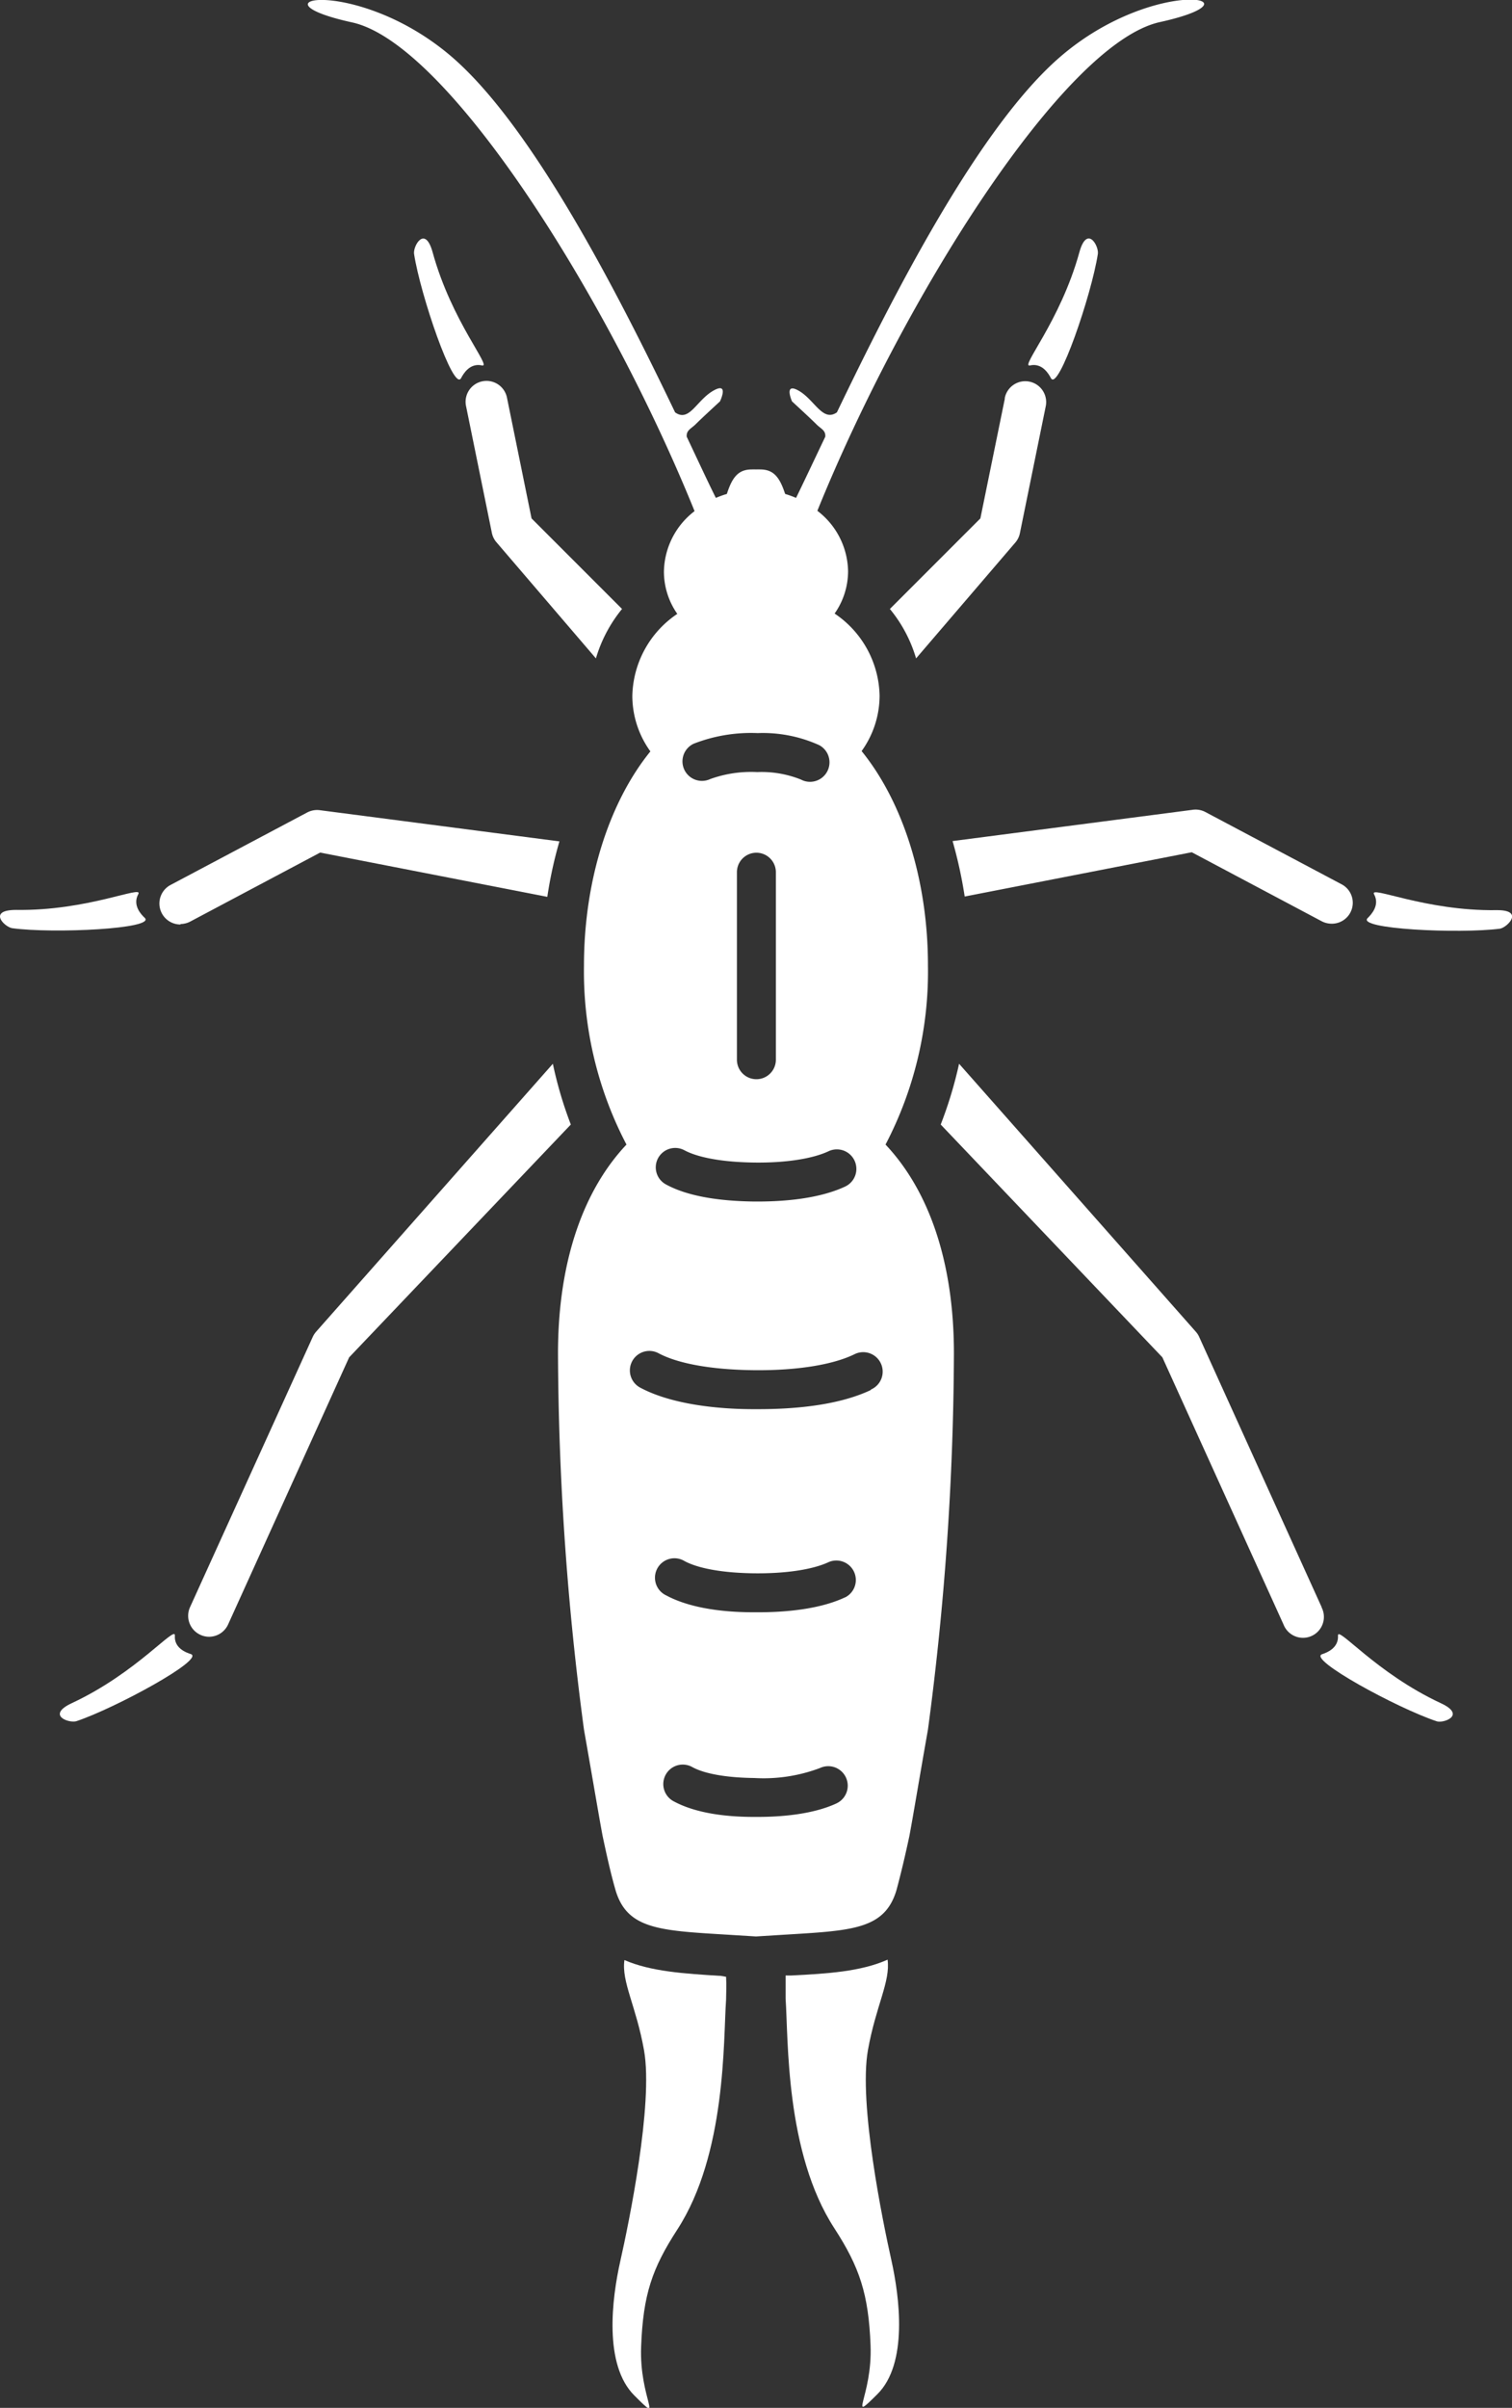 <?xml version="1.0" encoding="UTF-8"?> <svg xmlns="http://www.w3.org/2000/svg" viewBox="0 0 190.98 303.95"><rect x="0" y="0" width="190.98" height="303.95" fill="#333333" stroke="none"/><defs><style>.cls-1{fill:#fff;}</style></defs><g id="Layer_2" data-name="Layer 2"><g id="Layer_1-2" data-name="Layer 1"><path class="cls-1" d="M91.07,249.42c-4.61-.28-8.86-.55-12.2-2-.39,2.75,1.49,5.82,2.48,11.41,1.19,6.76-1.93,21.84-3,26.59s-2.11,13.08,1.76,16.95.62.44.87-6.15,1.39-9.87,4.57-14.78c6.21-9.58,5.8-23.92,6.16-29,0-.78.07-1.8,0-2.91Z"></path><path class="cls-1" d="M24.09,208.79c-.58-.18-2.12-.75-2-2.33.08-1.35-4.83,4.71-13,8.52-3.32,1.54-.35,2.59.58,2.28C14.59,215.61,26,209.41,24.09,208.79Z"></path><path class="cls-1" d="M18.28,115.86c-.44-.41-1.58-1.59-.81-3,.65-1.18-6.4,2.14-15.44,2-3.66,0-1.44,2.18-.47,2.31C6.76,117.87,19.73,117.25,18.28,115.86Z"></path><path class="cls-1" d="M52.3,32.05c.8,5.18,5,17.47,5.94,15.68.28-.53,1.09-1.95,2.64-1.6,1.32.3-3.84-5.56-6.23-14.27C53.68,28.33,52.15,31.08,52.3,32.05Z"></path><path class="cls-1" d="M58.88,51.33l3.24,15.9a2.61,2.61,0,0,0,.57,1.2s0,0,0,0L75.27,83.11a17.81,17.81,0,0,1,3.3-6.24L67.14,65.44,64.05,50.27a2.64,2.64,0,1,0-5.17,1.06Z"></path><path class="cls-1" d="M22.8,116.64a2.7,2.7,0,0,0,1.23-.31l16.41-8.71,28.69,5.59a52.94,52.94,0,0,1,1.53-7l-30.27-3.94a2.69,2.69,0,0,0-1.61.3l-17.22,9.13a2.65,2.65,0,0,0,1.24,5Z"></path><path class="cls-1" d="M69.83,134.28,39.94,168.09a2.75,2.75,0,0,0-.46.72L24,202.88a2.64,2.64,0,0,0,1.32,3.49,2.61,2.61,0,0,0,1.08.24,2.65,2.65,0,0,0,2.41-1.55l15.29-33.72,28-29.39A50.62,50.62,0,0,1,69.83,134.28Z"></path><path class="cls-1" d="M109.63,258.78c1-5.59,2.86-8.66,2.48-11.41-3.35,1.5-7.6,1.77-12.2,2l-.68,0c0,1.11,0,2.13,0,2.91.35,5.1-.06,19.44,6.16,29,3.18,4.91,4.32,8.29,4.57,14.78s-3,10,.87,6.15,2.81-12.2,1.75-16.95S108.43,265.54,109.63,258.78Z"></path><path class="cls-1" d="M182,215c-8.2-3.81-13.11-9.87-13-8.52.09,1.58-1.45,2.15-2,2.33-1.91.62,9.5,6.82,14.47,8.47C182.3,217.57,185.27,216.52,182,215Z"></path><path class="cls-1" d="M189,114.89c-9,.13-16.1-3.19-15.44-2,.76,1.39-.38,2.57-.81,3-1.46,1.39,11.52,2,16.71,1.34C190.39,117.07,192.61,114.84,189,114.89Z"></path><path class="cls-1" d="M132.74,47.73c.92,1.79,5.13-10.5,5.93-15.68.15-1-1.37-3.72-2.34-.19-2.4,8.71-7.55,14.57-6.23,14.27C131.65,45.78,132.46,47.2,132.74,47.73Z"></path><path class="cls-1" d="M126.93,50.27l-3.1,15.17L112.4,76.87a17.67,17.67,0,0,1,3.31,6.24l12.55-14.64,0,0a2.61,2.61,0,0,0,.57-1.2l3.24-15.9a2.64,2.64,0,1,0-5.17-1.06Z"></path><path class="cls-1" d="M150.58,102.23l-30.26,3.94a56.3,56.3,0,0,1,1.53,7l28.68-5.59,16.41,8.71a2.74,2.74,0,0,0,1.24.31,2.64,2.64,0,0,0,1.23-5l-17.22-9.13A2.66,2.66,0,0,0,150.58,102.23Z"></path><path class="cls-1" d="M166.94,202.88l-15.45-34.07a2.52,2.52,0,0,0-.46-.72l-29.89-33.81a51.76,51.76,0,0,1-2.32,7.67l28,29.39,15.3,33.72a2.64,2.64,0,1,0,4.8-2.18Z"></path><path class="cls-1" d="M117.21,121.88c0-11-3.28-20.79-8.38-27.07a12,12,0,0,0,2.27-7,12.78,12.78,0,0,0-5.68-10.36,9.33,9.33,0,0,0,1.7-5.32,9.78,9.78,0,0,0-3.88-7.65c10.86-26.81,31.1-59,43.26-61.69,13.63-3-.46-5.95-12.44,4.26-10.37,8.83-21.28,30.3-28.35,45-1.78,1.26-2.8-1.55-4.79-2.71s-.88,1.33-.88,1.33,2.29,2.1,3.08,2.89c.57.58,1.19.75,1.12,1.57-1.46,3.06-2.7,5.7-3.69,7.72a12.56,12.56,0,0,0-1.38-.5c-.68-2.08-1.44-3.09-3.14-3.09a4.9,4.9,0,0,0-.54,0,4.91,4.91,0,0,0-.55,0c-1.69,0-2.46,1-3.13,3.09a12.73,12.73,0,0,0-1.39.5c-1-2-2.23-4.66-3.68-7.72-.07-.82.54-1,1.12-1.57.79-.79,3.08-2.89,3.08-2.89s1.23-2.56-.88-1.33-3,4-4.79,2.71c-7.07-14.73-18-36.2-28.35-45C44.94-3.12,30.84-.16,44.48,2.83c12.15,2.66,32.4,34.88,43.25,61.69a9.8,9.8,0,0,0-3.87,7.65,9.32,9.32,0,0,0,1.69,5.32,12.78,12.78,0,0,0-5.68,10.36,12,12,0,0,0,2.28,7c-5.1,6.28-8.39,16.07-8.39,27.07a47.09,47.09,0,0,0,5.37,22.56c-5.29,5.6-8.65,14.46-8.65,26.38a366.52,366.52,0,0,0,3.28,47.46c1.22,6.93,1.85,10.73,2.35,13.41.5,2.35,1,4.64,1.63,6.84,1.47,5,5.62,5.13,14.33,5.66l3.38.21h.08l3.38-.21c8.7-.53,12.85-.64,14.33-5.66.59-2.2,1.13-4.49,1.63-6.84.5-2.68,1.12-6.48,2.34-13.41a366.52,366.52,0,0,0,3.28-47.46c0-11.92-3.35-20.78-8.64-26.38A47.09,47.09,0,0,0,117.21,121.88Zm-29.59-28a19.91,19.91,0,0,1,8.07-1.34,17.24,17.24,0,0,1,7.8,1.53,2.46,2.46,0,0,1-1.17,4.62,2.43,2.43,0,0,1-1.16-.29,13.4,13.4,0,0,0-5.52-.94,15.22,15.22,0,0,0-5.93.88,2.46,2.46,0,0,1-2.09-4.46ZM98,110.1v23.67a2.46,2.46,0,1,1-4.92,0V110.1a2.46,2.46,0,0,1,4.92,0ZM83.12,146.2a2.46,2.46,0,0,1,3.33-1c1.78.95,4.91,1.5,8.83,1.55s7.34-.47,9.38-1.43a2.46,2.46,0,0,1,2.09,4.46c-3.29,1.54-7.71,1.89-11,1.89h-.51c-4.82-.06-8.56-.77-11.09-2.14A2.45,2.45,0,0,1,83.12,146.2Zm22.57,81.43c-3,1.4-7,1.72-10,1.72h-.47c-4.37,0-7.76-.7-10.07-1.94a2.46,2.46,0,1,1,2.33-4.33c1.56.84,4.33,1.32,7.79,1.36a20.2,20.2,0,0,0,8.3-1.26,2.46,2.46,0,0,1,2.09,4.46Zm1.06-26c-3.29,1.55-7.71,1.89-11,1.89h-.51c-4.82,0-8.56-.77-11.09-2.13a2.46,2.46,0,1,1,2.32-4.33c1.78.95,4.91,1.5,8.83,1.54s7.34-.46,9.38-1.42a2.46,2.46,0,0,1,2.09,4.45ZM110,175.46c-4.21,2-9.92,2.42-14.2,2.42h-.66c-4.29,0-10.25-.56-14.28-2.72a2.46,2.46,0,0,1,2.32-4.34c2.46,1.32,6.72,2.08,12,2.14s9.92-.64,12.72-2a2.46,2.46,0,1,1,2.09,4.45Z"></path></g></g></svg> 